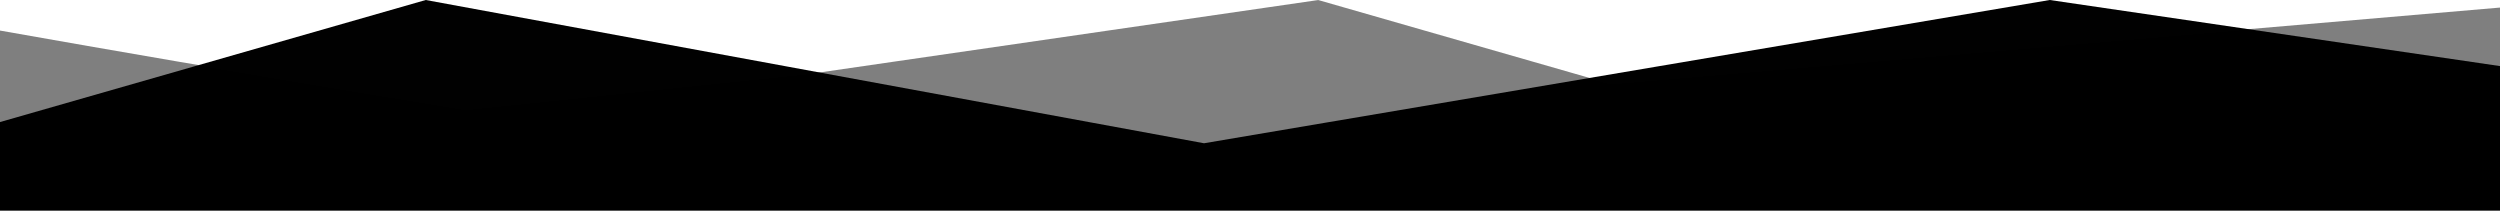 <svg width="1520" height="128" viewBox="0 0 1520 128" fill="none" xmlns="http://www.w3.org/2000/svg">
<path d="M0 74.208L258.854 0L732.039 87.1L1246.24 0L1520 40.178V128H0V74.208Z" fill="#010101"/>
<path opacity="0.5" d="M979.202 51.045C919.964 34.037 860.725 17.029 801.487 0.021C700.991 14.618 600.498 29.215 500.003 43.811C493.286 44.786 460.029 48.098 420.73 52.263C362.38 58.447 314.71 63.423 283.178 66.699C260.156 62.952 237.137 59.165 214.126 55.339C142.685 43.457 71.311 31.208 0 18.583V128H1520V4.601C1339.73 20.084 1159.47 35.563 979.202 51.045Z" fill="#010101"/>
</svg>

